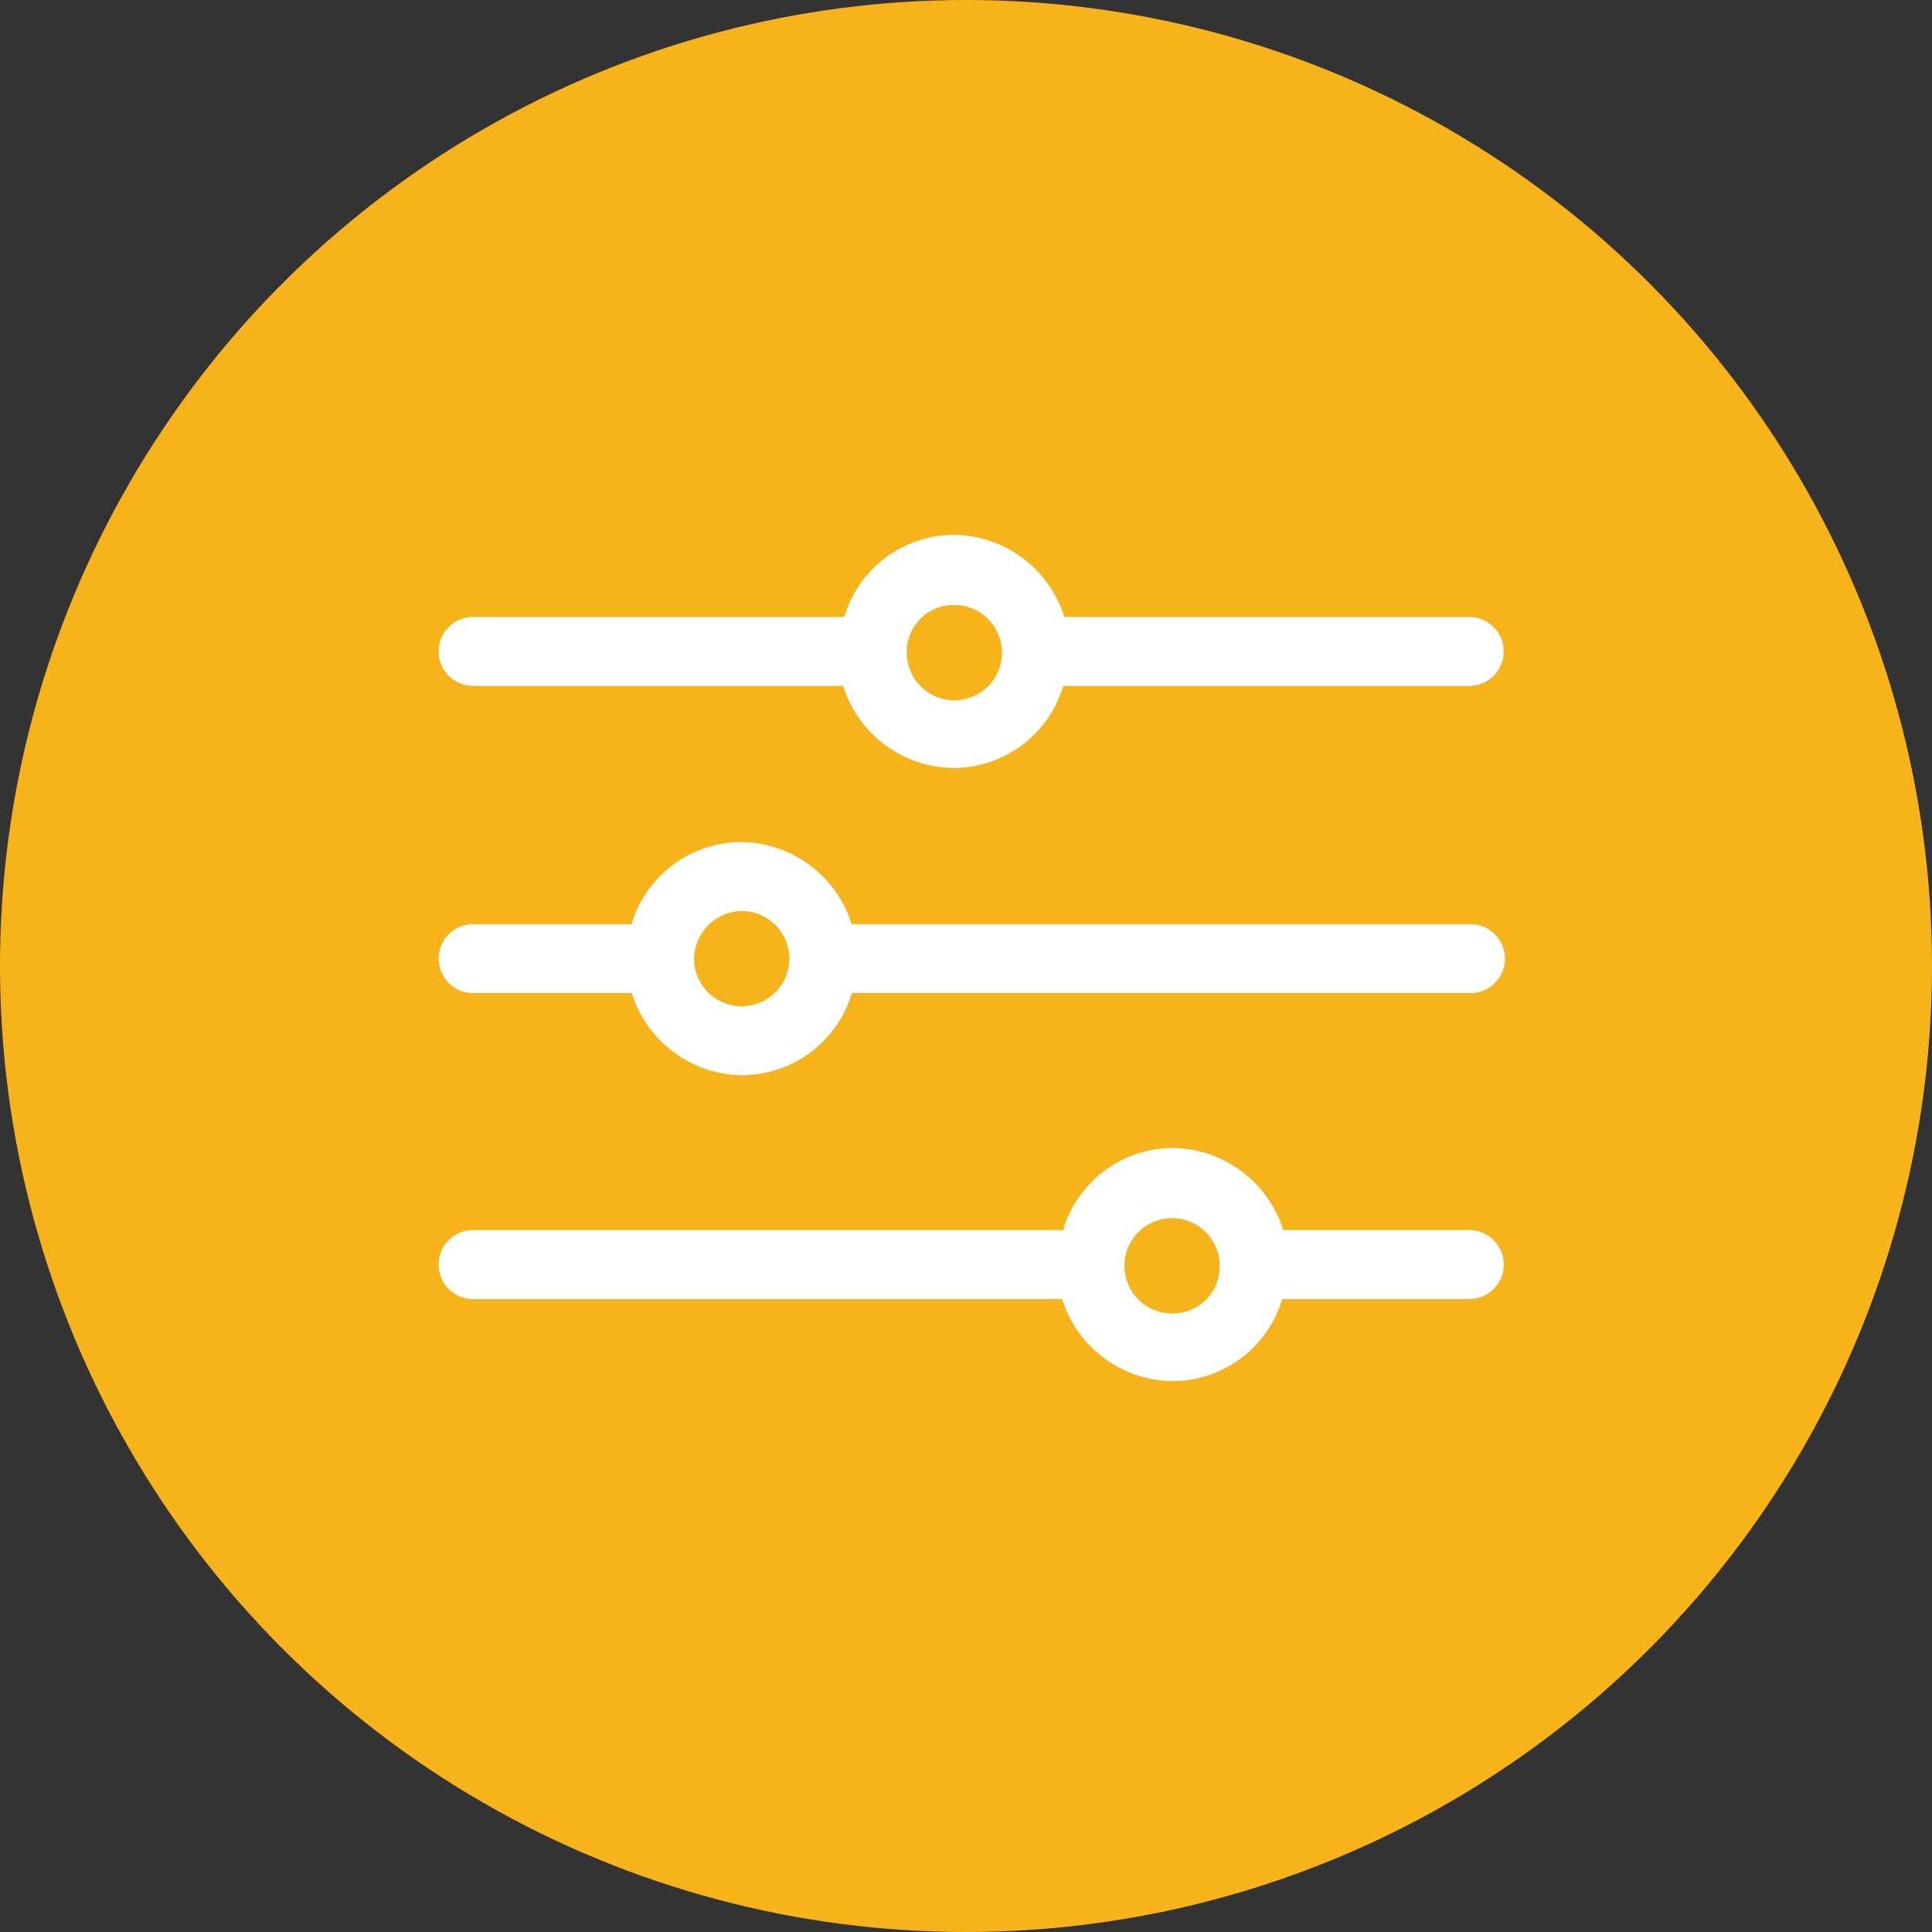 <svg xmlns="http://www.w3.org/2000/svg" xmlns:xlink="http://www.w3.org/1999/xlink" width="80" height="80" viewBox="0 0 80 80">
  <rect x="0" y="0" width="80" height="80" fill="#333333" stroke="none"/>
  <defs>
    <clipPath id="clip-path">
      <rect id="Rechteck_278" data-name="Rechteck 278" width="52.154" height="40.039" transform="translate(-5 -3)" fill="#fff" stroke="#fff" stroke-width="1"/>
    </clipPath>
  </defs>
  <g id="anpassung-kreis-gelb" transform="translate(-902 -1341)">
    <circle id="Ellipse_68" data-name="Ellipse 68" cx="40" cy="40" r="40" transform="translate(902 1341)" fill="#f7b41a"/>
    <g id="anpassung" transform="translate(920.663 1363.648)">
      <g id="Gruppe_816" data-name="Gruppe 816" clip-path="url(#clip-path)">
        <path id="Pfad_806" data-name="Pfad 806" d="M42.175,3.4H25.027A4.349,4.349,0,0,0,20.856,0a4.252,4.252,0,0,0-4.171,3.4H.927a.927.927,0,1,0,0,1.854H16.633a4.349,4.349,0,0,0,4.171,3.4,4.252,4.252,0,0,0,4.171-3.4h17.2a.927.927,0,0,0,0-1.854M20.856,6.849a2.472,2.472,0,0,1-2.472-2.472,2.44,2.44,0,0,1,2.472-2.472,2.472,2.472,0,1,1,0,4.944" fill="#fff" stroke="#fff" stroke-width="1"/>
        <path id="Pfad_807" data-name="Pfad 807" d="M42.227,102.2H16.221a4.349,4.349,0,0,0-4.171-3.4,4.252,4.252,0,0,0-4.171,3.4H.927a.927.927,0,0,0,0,1.854H7.879a4.349,4.349,0,0,0,4.171,3.4,4.252,4.252,0,0,0,4.171-3.4H42.227a.927.927,0,0,0,0-1.854M12.05,105.6a2.472,2.472,0,0,1-2.472-2.472,2.506,2.506,0,0,1,2.472-2.472,2.472,2.472,0,1,1,0,4.944" transform="translate(0 -86.08)" fill="#fff" stroke="#fff" stroke-width="1"/>
        <path id="Pfad_808" data-name="Pfad 808" d="M42.175,200.6H34.09a4.349,4.349,0,0,0-4.171-3.4,4.252,4.252,0,0,0-4.171,3.4H.927a.927.927,0,0,0,0,1.854H25.7a4.349,4.349,0,0,0,4.171,3.4,4.252,4.252,0,0,0,4.171-3.4h8.136a.927.927,0,0,0,0-1.854m-12.308,3.45a2.472,2.472,0,1,1,2.472-2.472,2.44,2.44,0,0,1-2.472,2.472" transform="translate(0 -171.812)" fill="#fff" stroke="#fff" stroke-width="1"/>
      </g>
    </g>
  </g>
</svg>
